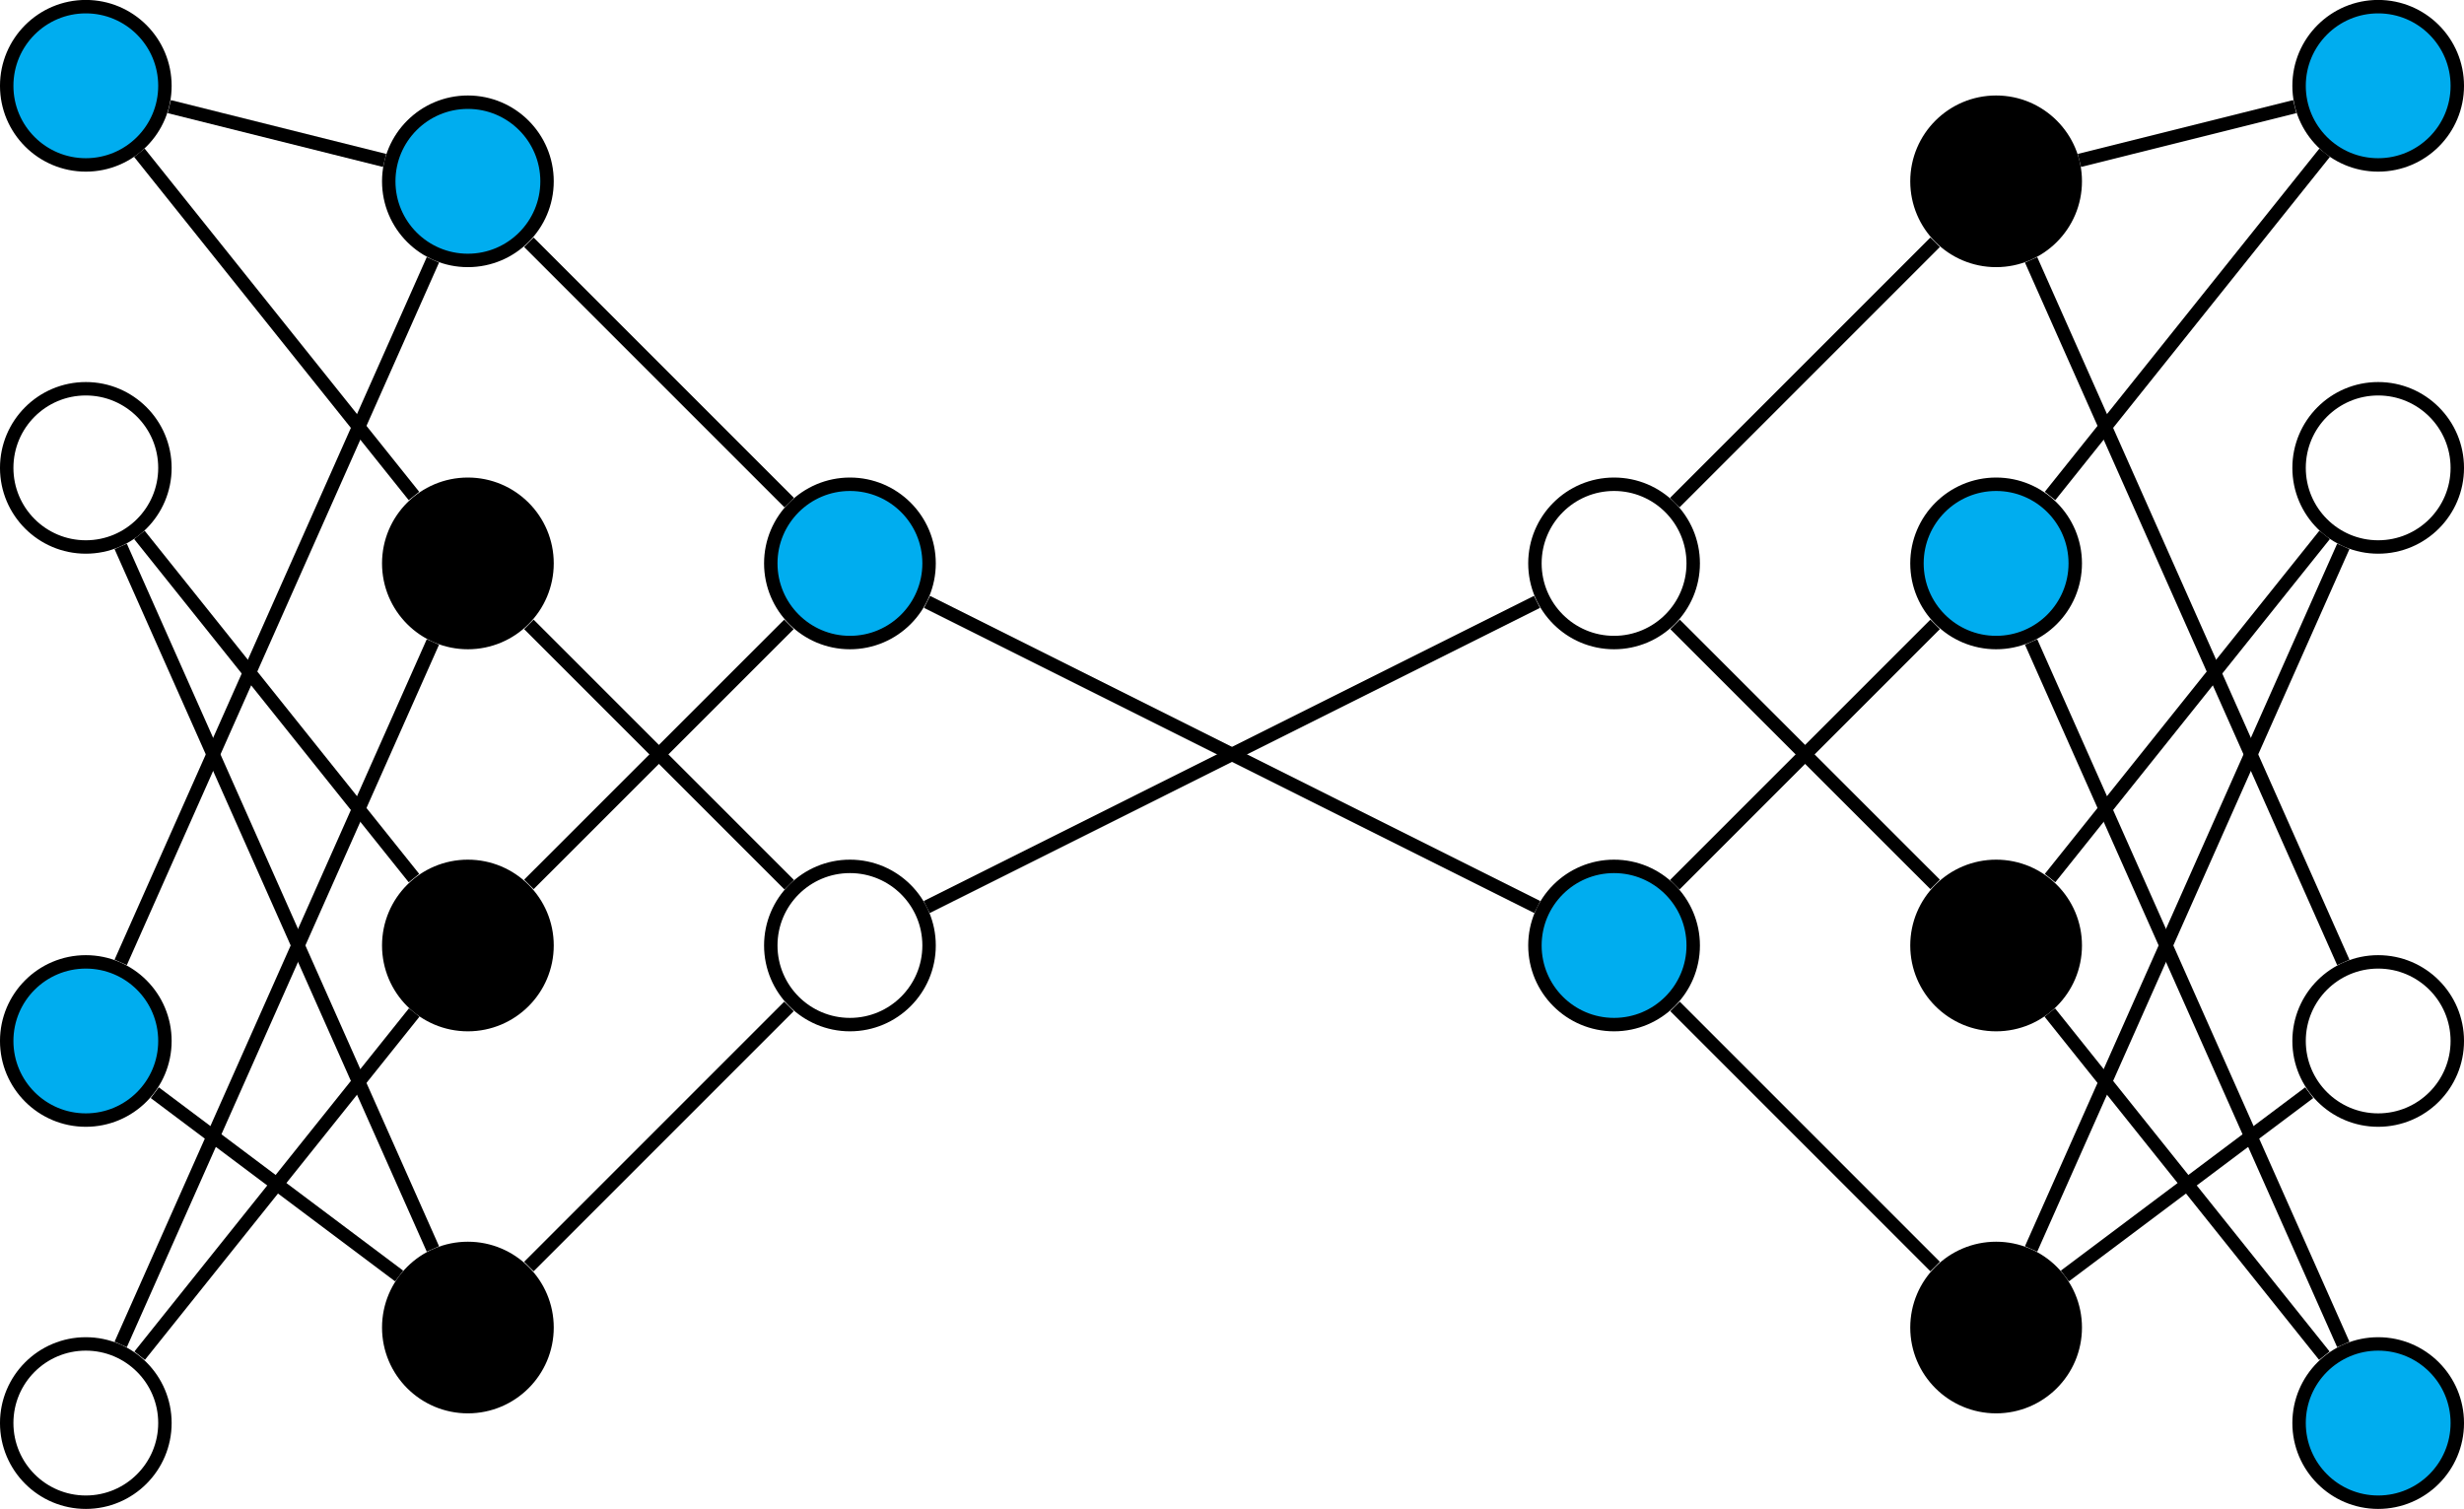 <?xml version="1.0" encoding="UTF-8"?>
<svg xmlns="http://www.w3.org/2000/svg" xmlns:xlink="http://www.w3.org/1999/xlink" width="146.25pt" height="89.558pt" viewBox="0 0 146.25 89.558" version="1.1">
<defs>
<clipPath id="clip1">
  <path d="M 0 68 L 22 68 L 22 89.559 L 0 89.559 Z M 0 68 "/>
</clipPath>
<clipPath id="clip2">
  <path d="M 11 62 L 44 62 L 44 89.559 L 11 89.559 Z M 11 62 "/>
</clipPath>
<clipPath id="clip3">
  <path d="M 0 26 L 37 26 L 37 89.559 L 0 89.559 Z M 0 26 "/>
</clipPath>
<clipPath id="clip4">
  <path d="M 0 48 L 36 48 L 36 89.559 L 0 89.559 Z M 0 48 "/>
</clipPath>
<clipPath id="clip5">
  <path d="M 125 11 L 146.25 11 L 146.25 44 L 125 44 Z M 125 11 "/>
</clipPath>
<clipPath id="clip6">
  <path d="M 125 0 L 146.25 0 L 146.25 22 L 125 22 Z M 125 0 "/>
</clipPath>
<clipPath id="clip7">
  <path d="M 136 79 L 146 79 L 146 89.559 L 136 89.559 Z M 136 79 "/>
</clipPath>
<clipPath id="clip8">
  <path d="M 125 68 L 146.25 68 L 146.25 89.559 L 125 89.559 Z M 125 68 "/>
</clipPath>
<clipPath id="clip9">
  <path d="M 125 45 L 146.25 45 L 146.25 78 L 125 78 Z M 125 45 "/>
</clipPath>
<clipPath id="clip10">
  <path d="M 102 62 L 135 62 L 135 89.559 L 102 89.559 Z M 102 62 "/>
</clipPath>
<clipPath id="clip11">
  <path d="M 112 0 L 146.25 0 L 146.25 21 L 112 21 Z M 112 0 "/>
</clipPath>
<clipPath id="clip12">
  <path d="M 109 4 L 146.25 4 L 146.25 69 L 109 69 Z M 109 4 "/>
</clipPath>
<clipPath id="clip13">
  <path d="M 110 0 L 146.25 0 L 146.25 41 L 110 41 Z M 110 0 "/>
</clipPath>
<clipPath id="clip14">
  <path d="M 109 26 L 146.25 26 L 146.25 89.559 L 109 89.559 Z M 109 26 "/>
</clipPath>
<clipPath id="clip15">
  <path d="M 110 20 L 146.25 20 L 146.25 64 L 110 64 Z M 110 20 "/>
</clipPath>
<clipPath id="clip16">
  <path d="M 110 48 L 146.25 48 L 146.25 89.559 L 110 89.559 Z M 110 48 "/>
</clipPath>
<clipPath id="clip17">
  <path d="M 109 21 L 146.25 21 L 146.25 86 L 109 86 Z M 109 21 "/>
</clipPath>
<clipPath id="clip18">
  <path d="M 111 53 L 146.25 53 L 146.25 88 L 111 88 Z M 111 53 "/>
</clipPath>
</defs>
<g id="surface1">
<path style="fill:none;stroke-width:0.797;stroke-linecap:butt;stroke-linejoin:miter;stroke:rgb(0%,0%,0%);stroke-opacity:1;stroke-miterlimit:10;" d="M -63.336 85.039 C -63.336 87.633 -65.438 89.735 -68.031 89.735 C -70.625 89.735 -72.727 87.633 -72.727 85.039 C -72.727 82.446 -70.625 80.344 -68.031 80.344 C -65.438 80.344 -63.336 82.446 -63.336 85.039 Z M -63.336 85.039 " transform="matrix(1,0,0,-1,73.125,112.809)"/>
<path style="fill-rule:nonzero;fill:rgb(0%,67.839%,93.729%);fill-opacity:1;stroke-width:0.797;stroke-linecap:butt;stroke-linejoin:miter;stroke:rgb(0%,0%,0%);stroke-opacity:1;stroke-miterlimit:10;" d="M -63.336 107.715 C -63.336 110.309 -65.438 112.414 -68.031 112.414 C -70.625 112.414 -72.727 110.309 -72.727 107.715 C -72.727 105.121 -70.625 103.02 -68.031 103.02 C -65.438 103.02 -63.336 105.121 -63.336 107.715 Z M -63.336 107.715 " transform="matrix(1,0,0,-1,73.125,112.809)"/>
<path style="fill:none;stroke-width:0.797;stroke-linecap:butt;stroke-linejoin:miter;stroke:rgb(0%,0%,0%);stroke-opacity:1;stroke-miterlimit:10;" d="M -17.98 56.692 C -17.98 59.286 -20.082 61.387 -22.676 61.387 C -25.27 61.387 -27.375 59.286 -27.375 56.692 C -27.375 54.098 -25.27 51.996 -22.676 51.996 C -20.082 51.996 -17.98 54.098 -17.98 56.692 Z M -17.98 56.692 " transform="matrix(1,0,0,-1,73.125,112.809)"/>
<path style="fill-rule:nonzero;fill:rgb(0%,67.839%,93.729%);fill-opacity:1;stroke-width:0.797;stroke-linecap:butt;stroke-linejoin:miter;stroke:rgb(0%,0%,0%);stroke-opacity:1;stroke-miterlimit:10;" d="M -17.98 79.371 C -17.98 81.965 -20.082 84.067 -22.676 84.067 C -25.27 84.067 -27.375 81.965 -27.375 79.371 C -27.375 76.778 -25.27 74.672 -22.676 74.672 C -20.082 74.672 -17.98 76.778 -17.98 79.371 Z M -17.98 79.371 " transform="matrix(1,0,0,-1,73.125,112.809)"/>
<g clip-path="url(#clip1)" clip-rule="nonzero">
<path style="fill:none;stroke-width:0.797;stroke-linecap:butt;stroke-linejoin:miter;stroke:rgb(0%,0%,0%);stroke-opacity:1;stroke-miterlimit:10;" d="M -63.336 28.348 C -63.336 30.942 -65.438 33.043 -68.031 33.043 C -70.625 33.043 -72.727 30.942 -72.727 28.348 C -72.727 25.754 -70.625 23.649 -68.031 23.649 C -65.438 23.649 -63.336 25.754 -63.336 28.348 Z M -63.336 28.348 " transform="matrix(1,0,0,-1,73.125,112.809)"/>
</g>
<path style="fill-rule:nonzero;fill:rgb(0%,67.839%,93.729%);fill-opacity:1;stroke-width:0.797;stroke-linecap:butt;stroke-linejoin:miter;stroke:rgb(0%,0%,0%);stroke-opacity:1;stroke-miterlimit:10;" d="M -63.336 51.024 C -63.336 53.618 -65.438 55.719 -68.031 55.719 C -70.625 55.719 -72.727 53.618 -72.727 51.024 C -72.727 48.43 -70.625 46.329 -68.031 46.329 C -65.438 46.329 -63.336 48.43 -63.336 51.024 Z M -63.336 51.024 " transform="matrix(1,0,0,-1,73.125,112.809)"/>
<path style="fill-rule:nonzero;fill:rgb(0%,67.839%,93.729%);fill-opacity:1;stroke-width:0.797;stroke-linecap:butt;stroke-linejoin:miter;stroke:rgb(0%,0%,0%);stroke-opacity:1;stroke-miterlimit:10;" d="M -40.656 102.047 C -40.656 104.641 -42.762 106.743 -45.355 106.743 C -47.949 106.743 -50.051 104.641 -50.051 102.047 C -50.051 99.454 -47.949 97.352 -45.355 97.352 C -42.762 97.352 -40.656 99.454 -40.656 102.047 Z M -40.656 102.047 " transform="matrix(1,0,0,-1,73.125,112.809)"/>
<path style="fill-rule:nonzero;fill:rgb(0%,0%,0%);fill-opacity:1;stroke-width:0.797;stroke-linecap:butt;stroke-linejoin:miter;stroke:rgb(0%,0%,0%);stroke-opacity:1;stroke-miterlimit:10;" d="M -40.656 79.371 C -40.656 81.965 -42.762 84.067 -45.355 84.067 C -47.949 84.067 -50.051 81.965 -50.051 79.371 C -50.051 76.778 -47.949 74.672 -45.355 74.672 C -42.762 74.672 -40.656 76.778 -40.656 79.371 Z M -40.656 79.371 " transform="matrix(1,0,0,-1,73.125,112.809)"/>
<path style="fill-rule:nonzero;fill:rgb(0%,0%,0%);fill-opacity:1;stroke-width:0.797;stroke-linecap:butt;stroke-linejoin:miter;stroke:rgb(0%,0%,0%);stroke-opacity:1;stroke-miterlimit:10;" d="M -40.656 56.692 C -40.656 59.286 -42.762 61.387 -45.355 61.387 C -47.949 61.387 -50.051 59.286 -50.051 56.692 C -50.051 54.098 -47.949 51.996 -45.355 51.996 C -42.762 51.996 -40.656 54.098 -40.656 56.692 Z M -40.656 56.692 " transform="matrix(1,0,0,-1,73.125,112.809)"/>
<path style=" stroke:none;fill-rule:nonzero;fill:rgb(0%,0%,0%);fill-opacity:1;" d="M 32.469 78.793 C 32.469 76.199 30.363 74.098 27.77 74.098 C 25.176 74.098 23.074 76.199 23.074 78.793 C 23.074 81.387 25.176 83.488 27.77 83.488 C 30.363 83.488 32.469 81.387 32.469 78.793 Z M 32.469 78.793 "/>
<g clip-path="url(#clip2)" clip-rule="nonzero">
<path style="fill:none;stroke-width:0.797;stroke-linecap:butt;stroke-linejoin:miter;stroke:rgb(0%,0%,0%);stroke-opacity:1;stroke-miterlimit:10;" d="M -40.656 34.016 C -40.656 36.61 -42.762 38.711 -45.355 38.711 C -47.949 38.711 -50.051 36.61 -50.051 34.016 C -50.051 31.422 -47.949 29.321 -45.355 29.321 C -42.762 29.321 -40.656 31.422 -40.656 34.016 Z M -40.656 34.016 " transform="matrix(1,0,0,-1,73.125,112.809)"/>
</g>
<path style="fill:none;stroke-width:0.797;stroke-linecap:butt;stroke-linejoin:miter;stroke:rgb(0%,0%,0%);stroke-opacity:1;stroke-miterlimit:10;" d="M -50.297 103.286 L -63.078 106.481 " transform="matrix(1,0,0,-1,73.125,112.809)"/>
<path style="fill:none;stroke-width:0.797;stroke-linecap:butt;stroke-linejoin:miter;stroke:rgb(0%,0%,0%);stroke-opacity:1;stroke-miterlimit:10;" d="M -41.734 98.43 L -26.281 82.977 " transform="matrix(1,0,0,-1,73.125,112.809)"/>
<path style="fill:none;stroke-width:0.797;stroke-linecap:butt;stroke-linejoin:miter;stroke:rgb(0%,0%,0%);stroke-opacity:1;stroke-miterlimit:10;" d="M -47.43 97.387 L -65.961 55.688 " transform="matrix(1,0,0,-1,73.125,112.809)"/>
<path style="fill:none;stroke-width:0.797;stroke-linecap:butt;stroke-linejoin:miter;stroke:rgb(0%,0%,0%);stroke-opacity:1;stroke-miterlimit:10;" d="M -48.555 83.371 L -64.852 103.743 " transform="matrix(1,0,0,-1,73.125,112.809)"/>
<path style="fill:none;stroke-width:0.797;stroke-linecap:butt;stroke-linejoin:miter;stroke:rgb(0%,0%,0%);stroke-opacity:1;stroke-miterlimit:10;" d="M -41.734 75.75 L -26.281 60.297 " transform="matrix(1,0,0,-1,73.125,112.809)"/>
<g clip-path="url(#clip3)" clip-rule="nonzero">
<path style="fill:none;stroke-width:0.797;stroke-linecap:butt;stroke-linejoin:miter;stroke:rgb(0%,0%,0%);stroke-opacity:1;stroke-miterlimit:10;" d="M -47.43 74.707 L -65.961 33.012 " transform="matrix(1,0,0,-1,73.125,112.809)"/>
</g>
<path style="fill:none;stroke-width:0.797;stroke-linecap:butt;stroke-linejoin:miter;stroke:rgb(0%,0%,0%);stroke-opacity:1;stroke-miterlimit:10;" d="M -48.555 60.692 L -64.852 81.063 " transform="matrix(1,0,0,-1,73.125,112.809)"/>
<path style="fill:none;stroke-width:0.797;stroke-linecap:butt;stroke-linejoin:miter;stroke:rgb(0%,0%,0%);stroke-opacity:1;stroke-miterlimit:10;" d="M -41.734 60.317 L -26.297 75.75 " transform="matrix(1,0,0,-1,73.125,112.809)"/>
<g clip-path="url(#clip4)" clip-rule="nonzero">
<path style="fill:none;stroke-width:0.797;stroke-linecap:butt;stroke-linejoin:miter;stroke:rgb(0%,0%,0%);stroke-opacity:1;stroke-miterlimit:10;" d="M -48.539 52.715 L -64.836 32.344 " transform="matrix(1,0,0,-1,73.125,112.809)"/>
</g>
<path style="fill:none;stroke-width:0.797;stroke-linecap:butt;stroke-linejoin:miter;stroke:rgb(0%,0%,0%);stroke-opacity:1;stroke-miterlimit:10;" d="M -47.43 38.68 L -65.961 80.379 " transform="matrix(1,0,0,-1,73.125,112.809)"/>
<path style="fill:none;stroke-width:0.797;stroke-linecap:butt;stroke-linejoin:miter;stroke:rgb(0%,0%,0%);stroke-opacity:1;stroke-miterlimit:10;" d="M -41.734 37.637 L -26.297 53.075 " transform="matrix(1,0,0,-1,73.125,112.809)"/>
<path style="fill:none;stroke-width:0.797;stroke-linecap:butt;stroke-linejoin:miter;stroke:rgb(0%,0%,0%);stroke-opacity:1;stroke-miterlimit:10;" d="M -49.434 37.075 L -63.938 47.954 " transform="matrix(1,0,0,-1,73.125,112.809)"/>
<g clip-path="url(#clip5)" clip-rule="nonzero">
<path style="fill:none;stroke-width:0.797;stroke-linecap:butt;stroke-linejoin:miter;stroke:rgb(0%,0%,0%);stroke-opacity:1;stroke-miterlimit:10;" d="M 72.727 85.039 C 72.727 87.633 70.625 89.735 68.031 89.735 C 65.438 89.735 63.336 87.633 63.336 85.039 C 63.336 82.446 65.438 80.344 68.031 80.344 C 70.625 80.344 72.727 82.446 72.727 85.039 Z M 72.727 85.039 " transform="matrix(1,0,0,-1,73.125,112.809)"/>
</g>
<path style=" stroke:none;fill-rule:nonzero;fill:rgb(0%,67.839%,93.729%);fill-opacity:1;" d="M 145.852 5.094 C 145.852 2.5 143.75 0.395 141.156 0.395 C 138.562 0.395 136.461 2.5 136.461 5.094 C 136.461 7.688 138.562 9.789 141.156 9.789 C 143.75 9.789 145.852 7.688 145.852 5.094 Z M 145.852 5.094 "/>
<g clip-path="url(#clip6)" clip-rule="nonzero">
<path style="fill:none;stroke-width:0.797;stroke-linecap:butt;stroke-linejoin:miter;stroke:rgb(0%,0%,0%);stroke-opacity:1;stroke-miterlimit:10;" d="M 72.727 107.715 C 72.727 110.309 70.625 112.414 68.031 112.414 C 65.438 112.414 63.336 110.309 63.336 107.715 C 63.336 105.121 65.438 103.02 68.031 103.02 C 70.625 103.02 72.727 105.121 72.727 107.715 Z M 72.727 107.715 " transform="matrix(1,0,0,-1,73.125,112.809)"/>
</g>
<path style="fill-rule:nonzero;fill:rgb(0%,67.839%,93.729%);fill-opacity:1;stroke-width:0.797;stroke-linecap:butt;stroke-linejoin:miter;stroke:rgb(0%,0%,0%);stroke-opacity:1;stroke-miterlimit:10;" d="M 27.375 56.692 C 27.375 59.286 25.27 61.387 22.676 61.387 C 20.082 61.387 17.98 59.286 17.98 56.692 C 17.98 54.098 20.082 51.996 22.676 51.996 C 25.27 51.996 27.375 54.098 27.375 56.692 Z M 27.375 56.692 " transform="matrix(1,0,0,-1,73.125,112.809)"/>
<path style="fill:none;stroke-width:0.797;stroke-linecap:butt;stroke-linejoin:miter;stroke:rgb(0%,0%,0%);stroke-opacity:1;stroke-miterlimit:10;" d="M 27.375 79.371 C 27.375 81.965 25.27 84.067 22.676 84.067 C 20.082 84.067 17.98 81.965 17.98 79.371 C 17.98 76.778 20.082 74.672 22.676 74.672 C 25.27 74.672 27.375 76.778 27.375 79.371 Z M 27.375 79.371 " transform="matrix(1,0,0,-1,73.125,112.809)"/>
<g clip-path="url(#clip7)" clip-rule="nonzero">
<path style=" stroke:none;fill-rule:nonzero;fill:rgb(0%,67.839%,93.729%);fill-opacity:1;" d="M 145.852 84.461 C 145.852 81.867 143.75 79.766 141.156 79.766 C 138.562 79.766 136.461 81.867 136.461 84.461 C 136.461 87.055 138.562 89.16 141.156 89.16 C 143.75 89.16 145.852 87.055 145.852 84.461 Z M 145.852 84.461 "/>
</g>
<g clip-path="url(#clip8)" clip-rule="nonzero">
<path style="fill:none;stroke-width:0.797;stroke-linecap:butt;stroke-linejoin:miter;stroke:rgb(0%,0%,0%);stroke-opacity:1;stroke-miterlimit:10;" d="M 72.727 28.348 C 72.727 30.942 70.625 33.043 68.031 33.043 C 65.438 33.043 63.336 30.942 63.336 28.348 C 63.336 25.754 65.438 23.649 68.031 23.649 C 70.625 23.649 72.727 25.754 72.727 28.348 Z M 72.727 28.348 " transform="matrix(1,0,0,-1,73.125,112.809)"/>
</g>
<g clip-path="url(#clip9)" clip-rule="nonzero">
<path style="fill:none;stroke-width:0.797;stroke-linecap:butt;stroke-linejoin:miter;stroke:rgb(0%,0%,0%);stroke-opacity:1;stroke-miterlimit:10;" d="M 72.727 51.024 C 72.727 53.618 70.625 55.719 68.031 55.719 C 65.438 55.719 63.336 53.618 63.336 51.024 C 63.336 48.43 65.438 46.329 68.031 46.329 C 70.625 46.329 72.727 48.43 72.727 51.024 Z M 72.727 51.024 " transform="matrix(1,0,0,-1,73.125,112.809)"/>
</g>
<path style="fill-rule:nonzero;fill:rgb(0%,0%,0%);fill-opacity:1;stroke-width:0.797;stroke-linecap:butt;stroke-linejoin:miter;stroke:rgb(0%,0%,0%);stroke-opacity:1;stroke-miterlimit:10;" d="M 50.051 102.047 C 50.051 104.641 47.949 106.743 45.355 106.743 C 42.762 106.743 40.656 104.641 40.656 102.047 C 40.656 99.454 42.762 97.352 45.355 97.352 C 47.949 97.352 50.051 99.454 50.051 102.047 Z M 50.051 102.047 " transform="matrix(1,0,0,-1,73.125,112.809)"/>
<path style="fill-rule:nonzero;fill:rgb(0%,67.839%,93.729%);fill-opacity:1;stroke-width:0.797;stroke-linecap:butt;stroke-linejoin:miter;stroke:rgb(0%,0%,0%);stroke-opacity:1;stroke-miterlimit:10;" d="M 50.051 79.371 C 50.051 81.965 47.949 84.067 45.355 84.067 C 42.762 84.067 40.656 81.965 40.656 79.371 C 40.656 76.778 42.762 74.672 45.355 74.672 C 47.949 74.672 50.051 76.778 50.051 79.371 Z M 50.051 79.371 " transform="matrix(1,0,0,-1,73.125,112.809)"/>
<path style="fill-rule:nonzero;fill:rgb(0%,0%,0%);fill-opacity:1;stroke-width:0.797;stroke-linecap:butt;stroke-linejoin:miter;stroke:rgb(0%,0%,0%);stroke-opacity:1;stroke-miterlimit:10;" d="M 50.051 56.692 C 50.051 59.286 47.949 61.387 45.355 61.387 C 42.762 61.387 40.656 59.286 40.656 56.692 C 40.656 54.098 42.762 51.996 45.355 51.996 C 47.949 51.996 50.051 54.098 50.051 56.692 Z M 50.051 56.692 " transform="matrix(1,0,0,-1,73.125,112.809)"/>
<path style=" stroke:none;fill-rule:nonzero;fill:rgb(0%,0%,0%);fill-opacity:1;" d="M 123.176 78.793 C 123.176 76.199 121.074 74.098 118.48 74.098 C 115.887 74.098 113.781 76.199 113.781 78.793 C 113.781 81.387 115.887 83.488 118.48 83.488 C 121.074 83.488 123.176 81.387 123.176 78.793 Z M 123.176 78.793 "/>
<g clip-path="url(#clip10)" clip-rule="nonzero">
<path style="fill:none;stroke-width:0.797;stroke-linecap:butt;stroke-linejoin:miter;stroke:rgb(0%,0%,0%);stroke-opacity:1;stroke-miterlimit:10;" d="M 50.051 34.016 C 50.051 36.61 47.949 38.711 45.355 38.711 C 42.762 38.711 40.656 36.61 40.656 34.016 C 40.656 31.422 42.762 29.321 45.355 29.321 C 47.949 29.321 50.051 31.422 50.051 34.016 Z M 50.051 34.016 " transform="matrix(1,0,0,-1,73.125,112.809)"/>
</g>
<g clip-path="url(#clip11)" clip-rule="nonzero">
<path style="fill:none;stroke-width:0.797;stroke-linecap:butt;stroke-linejoin:miter;stroke:rgb(0%,0%,0%);stroke-opacity:1;stroke-miterlimit:10;" d="M 50.297 103.286 L 63.078 106.481 " transform="matrix(1,0,0,-1,73.125,112.809)"/>
</g>
<path style="fill:none;stroke-width:0.797;stroke-linecap:butt;stroke-linejoin:miter;stroke:rgb(0%,0%,0%);stroke-opacity:1;stroke-miterlimit:10;" d="M 41.734 98.43 L 26.281 82.977 " transform="matrix(1,0,0,-1,73.125,112.809)"/>
<g clip-path="url(#clip12)" clip-rule="nonzero">
<path style="fill:none;stroke-width:0.797;stroke-linecap:butt;stroke-linejoin:miter;stroke:rgb(0%,0%,0%);stroke-opacity:1;stroke-miterlimit:10;" d="M 47.43 97.387 L 65.961 55.688 " transform="matrix(1,0,0,-1,73.125,112.809)"/>
</g>
<g clip-path="url(#clip13)" clip-rule="nonzero">
<path style="fill:none;stroke-width:0.797;stroke-linecap:butt;stroke-linejoin:miter;stroke:rgb(0%,0%,0%);stroke-opacity:1;stroke-miterlimit:10;" d="M 48.555 83.371 L 64.852 103.743 " transform="matrix(1,0,0,-1,73.125,112.809)"/>
</g>
<path style="fill:none;stroke-width:0.797;stroke-linecap:butt;stroke-linejoin:miter;stroke:rgb(0%,0%,0%);stroke-opacity:1;stroke-miterlimit:10;" d="M 41.734 75.75 L 26.281 60.297 " transform="matrix(1,0,0,-1,73.125,112.809)"/>
<g clip-path="url(#clip14)" clip-rule="nonzero">
<path style="fill:none;stroke-width:0.797;stroke-linecap:butt;stroke-linejoin:miter;stroke:rgb(0%,0%,0%);stroke-opacity:1;stroke-miterlimit:10;" d="M 47.43 74.707 L 65.961 33.012 " transform="matrix(1,0,0,-1,73.125,112.809)"/>
</g>
<g clip-path="url(#clip15)" clip-rule="nonzero">
<path style="fill:none;stroke-width:0.797;stroke-linecap:butt;stroke-linejoin:miter;stroke:rgb(0%,0%,0%);stroke-opacity:1;stroke-miterlimit:10;" d="M 48.555 60.692 L 64.852 81.063 " transform="matrix(1,0,0,-1,73.125,112.809)"/>
</g>
<path style="fill:none;stroke-width:0.797;stroke-linecap:butt;stroke-linejoin:miter;stroke:rgb(0%,0%,0%);stroke-opacity:1;stroke-miterlimit:10;" d="M 41.734 60.317 L 26.297 75.75 " transform="matrix(1,0,0,-1,73.125,112.809)"/>
<g clip-path="url(#clip16)" clip-rule="nonzero">
<path style="fill:none;stroke-width:0.797;stroke-linecap:butt;stroke-linejoin:miter;stroke:rgb(0%,0%,0%);stroke-opacity:1;stroke-miterlimit:10;" d="M 48.539 52.715 L 64.836 32.344 " transform="matrix(1,0,0,-1,73.125,112.809)"/>
</g>
<g clip-path="url(#clip17)" clip-rule="nonzero">
<path style="fill:none;stroke-width:0.797;stroke-linecap:butt;stroke-linejoin:miter;stroke:rgb(0%,0%,0%);stroke-opacity:1;stroke-miterlimit:10;" d="M 47.43 38.68 L 65.961 80.379 " transform="matrix(1,0,0,-1,73.125,112.809)"/>
</g>
<path style="fill:none;stroke-width:0.797;stroke-linecap:butt;stroke-linejoin:miter;stroke:rgb(0%,0%,0%);stroke-opacity:1;stroke-miterlimit:10;" d="M 41.734 37.637 L 26.297 53.075 " transform="matrix(1,0,0,-1,73.125,112.809)"/>
<g clip-path="url(#clip18)" clip-rule="nonzero">
<path style="fill:none;stroke-width:0.797;stroke-linecap:butt;stroke-linejoin:miter;stroke:rgb(0%,0%,0%);stroke-opacity:1;stroke-miterlimit:10;" d="M 49.434 37.075 L 63.938 47.954 " transform="matrix(1,0,0,-1,73.125,112.809)"/>
</g>
<path style="fill:none;stroke-width:0.797;stroke-linecap:butt;stroke-linejoin:miter;stroke:rgb(0%,0%,0%);stroke-opacity:1;stroke-miterlimit:10;" d="M -18.121 58.973 L 18.102 77.086 " transform="matrix(1,0,0,-1,73.125,112.809)"/>
<path style="fill:none;stroke-width:0.797;stroke-linecap:butt;stroke-linejoin:miter;stroke:rgb(0%,0%,0%);stroke-opacity:1;stroke-miterlimit:10;" d="M -18.102 77.086 L 18.121 58.973 " transform="matrix(1,0,0,-1,73.125,112.809)"/>
</g>
</svg>
